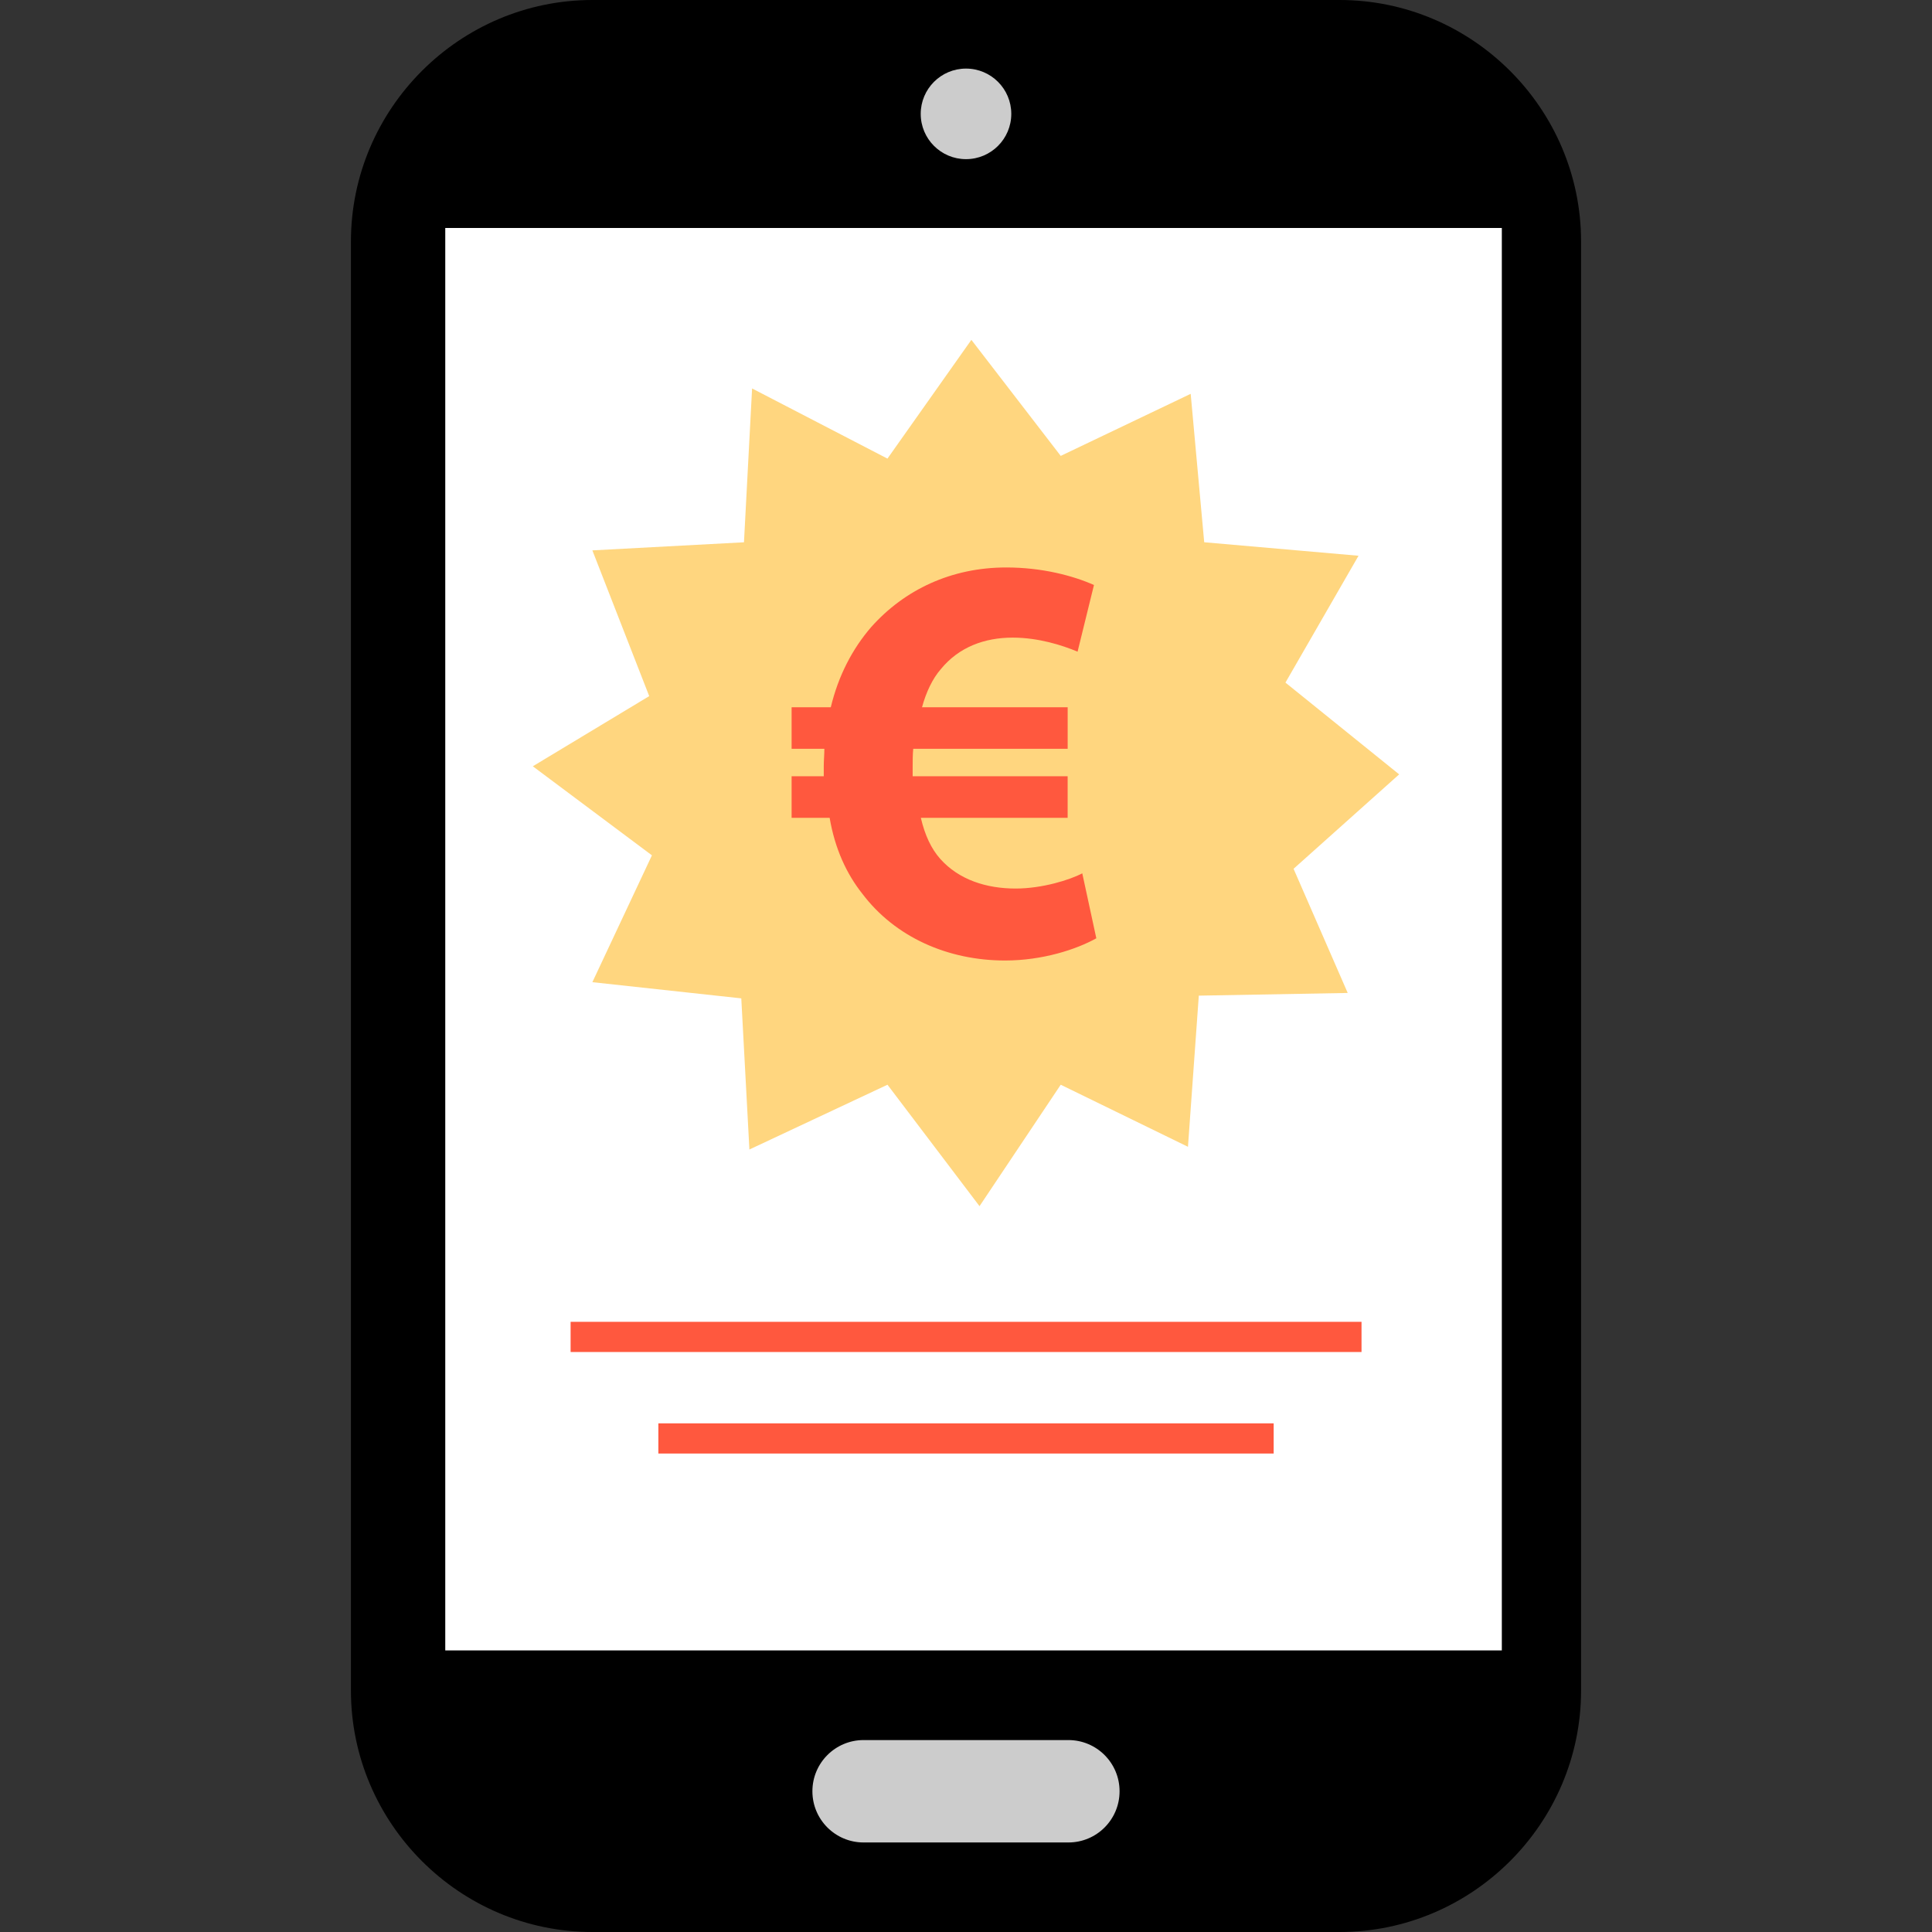 <?xml version="1.0" encoding="iso-8859-1"?>
<!-- Uploaded to: SVG Repo, www.svgrepo.com, Generator: SVG Repo Mixer Tools -->
<svg version="1.1" id="Layer_1" xmlns="http://www.w3.org/2000/svg" xmlns:xlink="http://www.w3.org/1999/xlink" 
	 viewBox="0 0 512 512" xml:space="preserve">
<rect x="0" y="0" width="512" height="512" fill="#333333" stroke="none"/>
<path d="M355,512H157c-35.2,0-64-28.8-64-64V64c0-35.2,28.8-64,64-64h198c35.2,0,64,28.8,64,64v384C419,483.2,390.2,512,355,512z"/>
<rect x="118" y="60.416" style="fill:#FFFFFF;" width="280" height="376.96"/>
<g>
	<circle style="fill:#CCCCCC;" cx="256" cy="30.176" r="12"/>
	<path style="fill:#CCCCCC;" d="M283.128,488.272h-54.264c-7.496,0-13.568-6.064-13.568-13.568c0-7.496,6.064-13.568,13.568-13.568
		h54.264c7.496,0,13.568,6.064,13.568,13.568C296.696,482.208,290.632,488.272,283.128,488.272z"/>
</g>
<g>
	<rect x="151.216" y="350.296" style="fill:#FF583E;" width="209.6" height="8"/>
	<rect x="174.472" y="377.2" style="fill:#FF583E;" width="163.064" height="8"/>
</g>
<path style="fill:#FFD67F;" d="M370.792,205.216l-30.136-24.32l19.368-33.616l-40.896-3.576l-3.584-39.336l-34.44,16.448
	l-23.68-30.752l-22.24,31.472l-35.872-18.592l-2.152,40.768l-40.176,2.144l15.064,38.624L141.2,203.072l31.568,23.6l-15.784,33.616
	l39.464,4.288l2.152,40.056l36.592-17.168l24.392,32.184l21.52-32.184l33.72,16.448l2.872-40.056l39.464-0.712l-14.352-32.904
	L370.792,205.216z"/>
<path style="fill:#FF583E;" d="M290.536,248.656c-5.272,2.944-14.264,5.888-24.176,5.888c-15.192,0-29.136-6.2-37.816-17.672
	c-4.192-5.272-7.28-11.928-8.68-20.144h-10.08V205.72h8.52c0-0.776,0-1.704,0-2.64c0-1.544,0.16-3.088,0.16-4.648h-8.68v-11h10.384
	c2.008-8.376,5.736-15.496,10.696-21.24c8.84-9.92,21.24-15.808,35.8-15.808c9.456,0,17.672,2.168,23.248,4.648l-4.344,17.672
	c-4.024-1.704-10.376-3.728-17.2-3.728c-7.432,0-14.264,2.488-19.056,8.376c-2.168,2.48-3.872,6.048-4.968,10.08h38.6v11h-40.928
	c-0.152,1.56-0.152,3.264-0.152,4.808c0,0.928,0,1.544,0,2.48h41.072v11.008h-38.904c1.08,4.648,2.784,8.216,5.112,10.848
	c4.952,5.576,12.248,7.896,20,7.896c7.128,0,14.408-2.32,17.672-4.024L290.536,248.656z"/>
</svg>